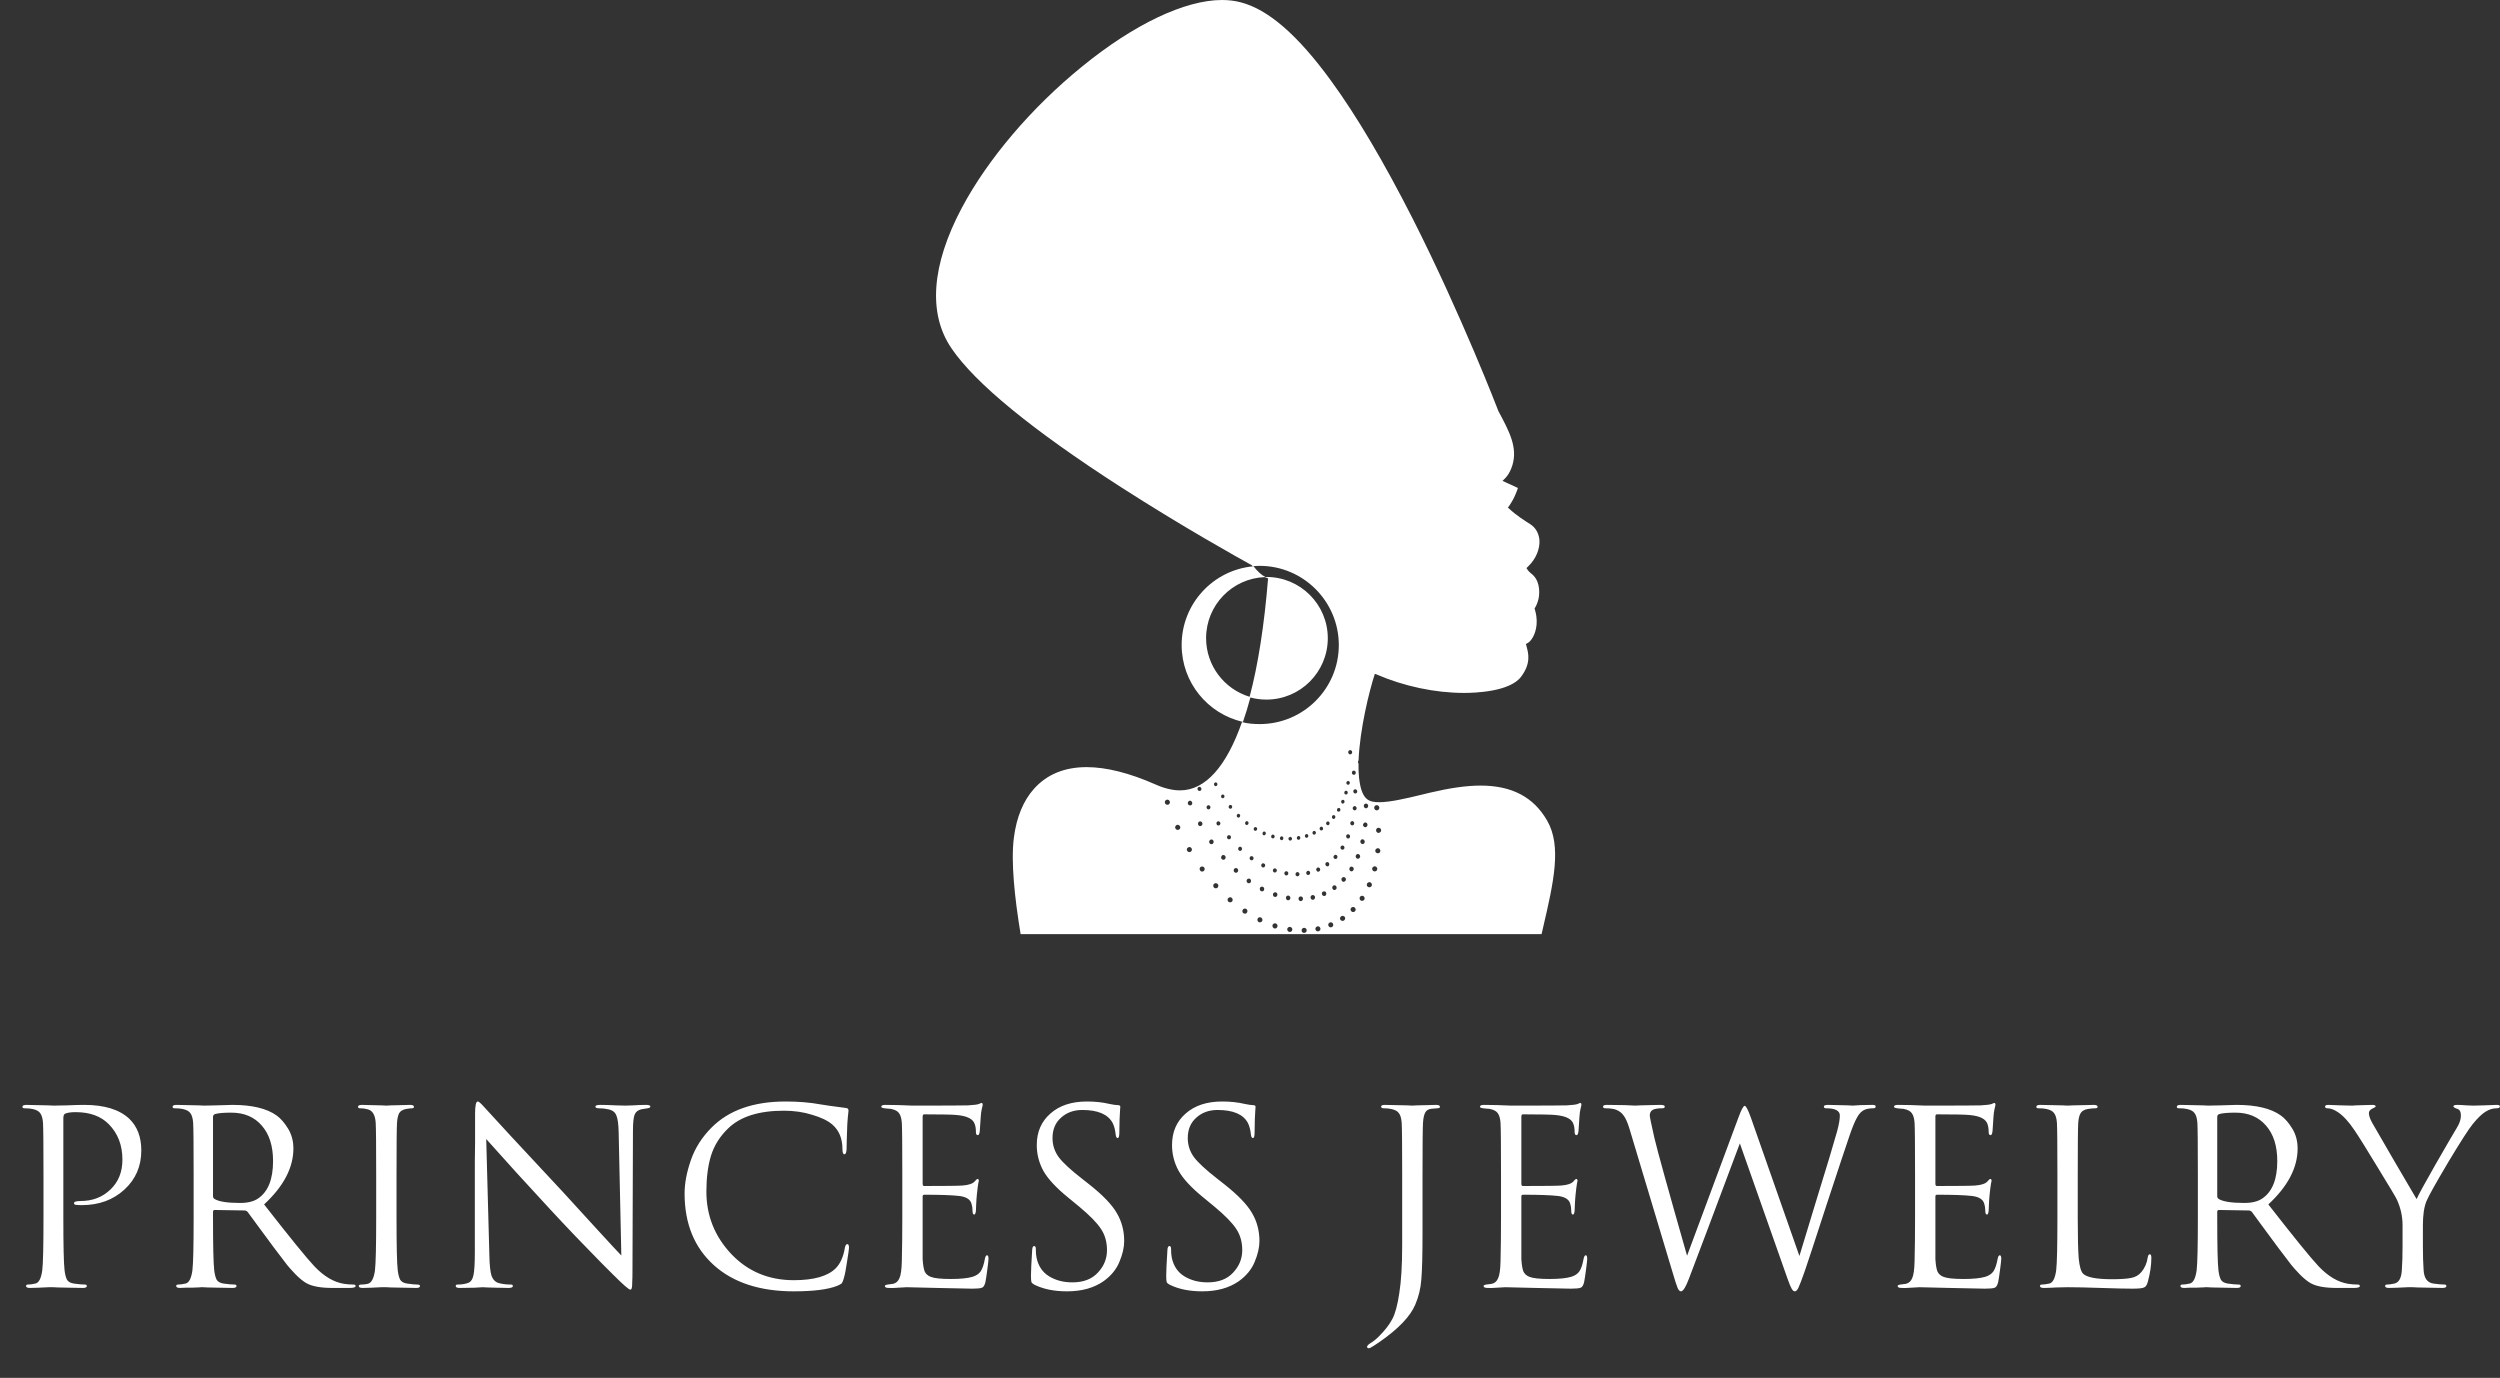 <?xml version="1.0" encoding="UTF-8"?> <svg xmlns="http://www.w3.org/2000/svg" width="7087" height="3906" viewBox="0 0 7087 3906" fill="none"><rect x="0" y="0" width="7087" height="3906" fill="#333333" stroke="none"/><path d="M2874.21 2374.22C2881.74 2315.87 2901.05 2269.71 2931.46 2235.75C2968.02 2195.07 3017.88 2174.66 3080.6 2174.66C3135.8 2174.66 3201.54 2191.1 3275.36 2223.7C3300.56 2234.93 3323.98 2240.54 3345.21 2240.54C3417.11 2240.54 3476.96 2172.61 3521.06 2046.06C3520.93 2046.47 3520.93 2047.02 3520.79 2047.02C3536.95 2051.26 3553.66 2052.63 3570.92 2052.63C3694.73 2052.63 3795.25 1952.38 3795.25 1828.7C3795.25 1705.03 3694.73 1604.08 3570.92 1604.08C3564.34 1604.08 3557.49 1604.5 3550.78 1605.18C3550.24 1604.22 3549.55 1603.54 3548.87 1602.44C3511.48 1581.9 3351.92 1493.01 3177.3 1380.7C2925.57 1218.68 2764.09 1086.1 2697.12 987.213C2630.15 888.876 2640.55 751.23 2726.56 589.205C2799.97 451.149 2924.06 305.012 3067.32 188.732C3214.41 68.754 3359.04 0 3464.09 0C3482.71 0 3500.38 2.191 3516.27 6.3C3594.47 26.16 3678.43 98.749 3773.07 228.725C3845.38 327.747 3923.31 459.64 4005.35 621.117C4143.4 894.08 4246.26 1161.56 4247.22 1164.3V1164.58C4278.31 1222.51 4302.96 1268.26 4287.21 1319.21C4279.54 1343.59 4268.58 1354.82 4259.27 1363.17L4302.96 1383.3C4301.04 1390.15 4291.87 1416.31 4274.61 1439.05C4275.43 1439.59 4276.12 1440.14 4276.8 1440.83C4297.89 1460.82 4322.96 1476.44 4337.61 1485.75C4352.81 1495.34 4361.85 1510.95 4363.91 1529.72C4366.1 1555.05 4354.46 1583.95 4332.82 1604.91C4330.9 1606.96 4328.98 1608.74 4327.2 1610.52C4329.53 1614.36 4333.37 1620.11 4340.21 1625.45C4363.36 1642.57 4366.1 1673.8 4361.58 1696.94C4359.11 1707.63 4355.28 1717.21 4350.08 1725.16C4351.03 1727.21 4351.72 1729.68 4352.27 1732.42C4362.95 1771.59 4349.53 1799.53 4345.01 1806.92C4339.67 1817.06 4332.41 1822.67 4325.7 1825.55C4326.38 1828.02 4327.07 1830.89 4327.75 1833.49C4332.82 1852.39 4340.49 1880.61 4311.86 1918.55C4279.82 1961.28 4179.97 1964.29 4150.39 1964.29C4068.21 1964.29 3980.15 1945.53 3902.08 1911.84C3900.44 1911.01 3898.66 1910.47 3897.43 1910.06C3881.81 1957.85 3854.56 2067.97 3851.27 2155.63C3849.49 2157.82 3848.94 2161.38 3850.59 2163.84C3850.86 2164.12 3851.13 2164.25 3851.13 2164.53C3850.86 2178.91 3851.27 2192.33 3852.64 2204.79C3859.76 2268.89 3880.99 2274.1 3910.3 2274.1C3939.61 2274.1 3982.48 2264.37 4030.41 2252.73C4037.67 2250.81 4045.07 2249.03 4052.87 2247.25C4110.67 2233.69 4156.96 2226.98 4197.23 2226.98C4285.7 2226.98 4347.34 2259.44 4385.68 2326.01C4427.73 2398.46 4404.31 2500.49 4374.32 2629.51C4372.95 2635.54 4371.58 2641.7 4370.07 2648H2893.24C2876.4 2545.96 2865.3 2442.56 2874.21 2374.22ZM3700.75 2643.48C3704.31 2641.43 3705.14 2636.91 3703.22 2633.48C3700.75 2630.06 3696.23 2629.37 3693.08 2631.29C3689.93 2633.48 3688.7 2637.86 3690.89 2641.43C3693.08 2644.71 3697.33 2645.81 3700.75 2643.48ZM3660.21 2640.88C3663.64 2638.69 3664.46 2634.03 3662.4 2631.02C3659.94 2627.32 3655.69 2626.5 3652.27 2628.69C3648.85 2631.02 3647.89 2635.26 3650.35 2638.69C3652.27 2641.97 3656.65 2642.93 3660.21 2640.88ZM3739.92 2639.1C3743.35 2636.91 3744.31 2632.39 3742.11 2629.37C3739.92 2625.68 3735.4 2624.85 3732.25 2627.18C3728.56 2629.37 3727.87 2633.76 3729.93 2636.91C3732.25 2640.33 3736.5 2641.43 3739.92 2639.1ZM3618.17 2631.02C3621.45 2628.69 3622.69 2624.31 3620.36 2620.61C3618.03 2617.46 3613.78 2616.36 3610.36 2618.55C3606.8 2620.61 3606.11 2625.4 3608.31 2628.69C3610.36 2632.11 3614.74 2633.35 3618.17 2631.02ZM3776.49 2627.59C3779.78 2625.54 3780.6 2620.88 3778.27 2617.73C3776.49 2614.44 3772.11 2613.49 3768.55 2615.68C3765.26 2617.87 3764.16 2622.25 3766.49 2625.54C3768.82 2629.1 3773.07 2629.92 3776.49 2627.59ZM3575.57 2613.49C3579 2611.43 3579.82 2607.19 3577.63 2603.62C3575.57 2600.2 3570.92 2599.24 3567.49 2601.3C3564.34 2603.76 3563.52 2608.01 3565.57 2611.43C3567.49 2614.86 3572.01 2615.81 3575.57 2613.49ZM3809.91 2609.38C3813.2 2607.19 3814.29 2602.67 3812.24 2599.52C3809.91 2596.37 3805.53 2595.13 3802.24 2597.46C3798.54 2599.79 3797.58 2604.04 3799.77 2607.19C3802.24 2610.75 3806.49 2611.71 3809.91 2609.38ZM3532.84 2589.11C3536.27 2586.92 3537.22 2582.12 3535.17 2578.97C3532.84 2575.41 3528.46 2574.45 3525.17 2576.78C3521.75 2578.97 3520.79 2583.49 3522.98 2586.92C3525.17 2590.2 3529.55 2591.02 3532.84 2589.11ZM3839.77 2584.45C3843.19 2582.12 3844.15 2577.74 3841.82 2574.45C3839.77 2571.03 3835.25 2569.93 3831.82 2572.26C3828.54 2574.45 3827.3 2578.7 3829.77 2582.12C3831.96 2585.55 3836.48 2586.5 3839.77 2584.45ZM3491.34 2556.78C3494.36 2554.73 3495.59 2550.07 3493.12 2546.65C3491.07 2543.36 3486.28 2542.54 3483.13 2544.87C3479.98 2546.79 3478.88 2551.17 3480.93 2554.73C3483.13 2557.74 3487.65 2559.11 3491.34 2556.78ZM3690.89 2553.22C3693.49 2551.58 3694.73 2547.47 3692.67 2544.05C3690.89 2541.03 3686.92 2540.35 3683.63 2542.13C3680.89 2544.32 3680.07 2548.57 3682.26 2551.58C3684.04 2554.73 3687.88 2555.55 3690.89 2553.22ZM3865.38 2552.54C3868.39 2550.62 3869.62 2545.96 3867.3 2542.54C3864.83 2539.25 3860.86 2538.29 3857.43 2540.49C3854.01 2542.54 3853.19 2547.06 3855.38 2550.62C3857.43 2553.91 3861.82 2554.73 3865.38 2552.54ZM3655.15 2551.03C3658.02 2549.11 3658.98 2544.87 3656.93 2541.86C3655.15 2538.71 3651.31 2537.88 3648.16 2539.66C3645.28 2541.86 3644.46 2545.96 3646.52 2549.11C3648.16 2552.54 3652.13 2552.95 3655.15 2551.03ZM3724.72 2549.8C3727.87 2547.74 3728.69 2543.36 3727.05 2540.35C3724.72 2537.2 3721.02 2536.38 3718.01 2538.29C3715.13 2540.35 3714.18 2544.32 3716.23 2547.74C3718.01 2550.76 3722.26 2551.58 3724.72 2549.8ZM3618.17 2541.86C3621.18 2539.66 3622 2535.42 3620.36 2532.41C3618.17 2529.39 3614.33 2528.16 3611.32 2530.62C3608.44 2532.41 3607.76 2536.65 3609.54 2539.8C3611.32 2542.68 3615.29 2543.5 3618.17 2541.86ZM3757.04 2539.12C3759.92 2536.92 3760.74 2532.95 3758.82 2529.53C3757.04 2526.65 3753.21 2525.97 3749.92 2527.75C3747.18 2529.53 3746.22 2533.64 3748.28 2536.92C3750.2 2540.07 3754.17 2540.9 3757.04 2539.12ZM3581.19 2525.97C3583.79 2523.91 3584.75 2519.53 3582.83 2516.52C3581.19 2513.37 3576.94 2512.55 3573.79 2514.46C3571.19 2516.52 3570.23 2520.63 3572.29 2523.91C3573.79 2526.93 3578.17 2527.75 3581.19 2525.97ZM3786.35 2521.72C3789.37 2520.08 3789.91 2515.83 3788 2512.55C3786.08 2509.53 3782.24 2508.57 3779.37 2510.77C3776.49 2512.96 3775.67 2516.79 3777.86 2520.08C3779.37 2523.23 3783.34 2524.05 3786.35 2521.72ZM3450.39 2517.07C3453.82 2514.87 3454.91 2510.49 3452.72 2506.93C3450.39 2503.64 3446.01 2502.68 3442.59 2504.74C3439.16 2506.93 3438.2 2511.45 3440.39 2514.87C3442.86 2518.3 3447.11 2519.26 3450.39 2517.07ZM3885.92 2514.05C3889.21 2512 3890.17 2507.34 3887.84 2503.92C3885.92 2500.77 3881.26 2499.53 3877.84 2502C3874.69 2503.92 3873.6 2508.57 3875.51 2512C3878.11 2515.28 3882.5 2516.38 3885.92 2514.05ZM3543.66 2502.96C3546.54 2500.9 3547.36 2496.52 3545.44 2493.51C3543.66 2490.36 3539.83 2489.81 3536.81 2491.59C3533.8 2493.51 3532.84 2497.62 3534.9 2500.9C3536.95 2503.92 3540.65 2504.74 3543.66 2502.96ZM3812.24 2498.58C3815.52 2496.52 3816.48 2492.41 3814.29 2489.13C3812.24 2486.25 3808.54 2485.43 3805.53 2487.34C3802.65 2489.13 3801.83 2493.51 3803.61 2496.52C3805.53 2499.95 3809.64 2500.77 3812.24 2498.58ZM3681.17 2483.24C3683.63 2481.46 3684.59 2477.48 3682.95 2475.02C3681.17 2472.14 3677.88 2471.46 3675 2473.1C3672.4 2475.02 3671.85 2478.31 3673.22 2481.46C3675 2484.06 3678.43 2485.02 3681.17 2483.24ZM3649.53 2480.77C3652.13 2479.13 3652.82 2475.29 3651.31 2472.42C3649.53 2469.81 3645.7 2468.86 3643.23 2470.77C3640.9 2472.42 3640.08 2476.25 3641.86 2479.13C3643.23 2482 3646.79 2482.41 3649.53 2480.77ZM3711.44 2479.54C3713.76 2477.76 3715 2473.92 3713.08 2471.18C3711.44 2468.58 3708.15 2467.49 3705.55 2469.4C3702.81 2471.46 3701.99 2475.02 3703.77 2477.76C3705.55 2480.63 3708.56 2481.46 3711.44 2479.54ZM3506.96 2473.1C3510.11 2471.18 3510.93 2466.94 3509.01 2463.92C3506.96 2460.5 3503.12 2459.68 3500.11 2461.73C3497.23 2463.92 3496.41 2467.9 3498.19 2471.18C3500.11 2474.06 3504.22 2475.02 3506.96 2473.1ZM3617.07 2472.42C3619.4 2470.77 3620.36 2466.94 3618.85 2464.47C3617.07 2461.73 3613.51 2460.77 3610.77 2462.56C3608.44 2464.47 3607.35 2468.17 3609.26 2470.77C3610.77 2473.51 3614.33 2474.33 3617.07 2472.42ZM3739.92 2470.09C3742.39 2468.17 3743.35 2464.47 3741.7 2462.01C3739.92 2458.99 3736.36 2458.31 3733.76 2459.95C3731.16 2462.01 3730.2 2465.43 3732.25 2468.17C3733.76 2471.18 3737.18 2472.01 3739.92 2470.09ZM3411.77 2469.54C3415.19 2467.35 3416.15 2462.56 3413.82 2459.54C3411.77 2456.25 3407.25 2455.3 3403.83 2457.35C3400.54 2459.68 3399.58 2464.06 3402.05 2467.49C3403.83 2470.77 3408.62 2472.01 3411.77 2469.54ZM3901.12 2468.99C3904.41 2466.94 3905.51 2462.14 3903.04 2459.13C3900.85 2455.71 3896.6 2454.89 3893.18 2456.94C3889.76 2459.13 3888.66 2463.38 3890.99 2466.94C3893.18 2470.36 3897.43 2471.46 3901.12 2468.99ZM3834.7 2468.86C3837.58 2466.94 3838.53 2462.55 3836.62 2459.68C3834.7 2456.8 3830.73 2455.71 3827.99 2457.49C3825.11 2459.68 3824.15 2463.92 3826.07 2466.94C3827.99 2470.36 3831.82 2471.18 3834.7 2468.86ZM3583.79 2458.31C3586.53 2456.25 3587.21 2452.83 3585.84 2449.95C3583.79 2447.35 3580.37 2446.39 3577.9 2448.17C3575.16 2449.95 3574.61 2453.93 3576.12 2456.25C3577.9 2459.4 3581.46 2459.95 3583.79 2458.31ZM3765.81 2455.3C3768.27 2452.97 3768.96 2449.41 3767.45 2446.53C3765.81 2443.79 3762.25 2443.11 3759.65 2444.61C3757.04 2446.53 3756.36 2450.37 3758 2452.97C3759.65 2455.84 3763.21 2456.8 3765.81 2455.3ZM3551.06 2437.9C3553.66 2436.26 3554.34 2432.29 3552.84 2429.82C3551.06 2426.95 3547.36 2426.12 3544.89 2427.9C3542.29 2429.82 3541.61 2433.38 3543.39 2436.26C3544.89 2438.86 3548.59 2439.68 3551.06 2437.9ZM3471.48 2436.26C3474.5 2434.2 3475.32 2429.82 3473.4 2426.95C3471.48 2423.52 3467.51 2422.97 3464.5 2424.75C3461.76 2426.95 3461.08 2431.19 3462.44 2434.2C3464.5 2437.22 3468.47 2438.31 3471.48 2436.26ZM3788.95 2434.2C3791.42 2432.29 3792.1 2428.73 3790.73 2425.99C3788.95 2423.11 3785.26 2422.15 3782.93 2424.34C3780.33 2425.99 3779.37 2429.55 3780.87 2432.29C3782.93 2435.16 3786.08 2435.85 3788.95 2434.2ZM3852.64 2433.38C3855.79 2431.19 3856.61 2427.36 3854.83 2424.34C3852.64 2420.78 3848.81 2419.96 3846.07 2421.88C3842.78 2424.34 3842.23 2428.18 3844.01 2431.19C3846.07 2434.61 3849.9 2435.44 3852.64 2433.38ZM3909.89 2417.77C3913.18 2415.58 3914.13 2411.06 3911.81 2407.91C3909.89 2404.35 3905.51 2403.39 3902.08 2405.72C3898.66 2407.91 3897.43 2411.88 3899.75 2415.58C3902.08 2418.86 3906.47 2419.96 3909.89 2417.77ZM3375.48 2414.48C3378.76 2412.15 3380 2407.91 3377.67 2404.48C3375.48 2401.06 3371.09 2400.1 3367.67 2402.57C3364.25 2404.48 3363.42 2409 3365.61 2412.15C3367.67 2415.58 3372.46 2416.54 3375.48 2414.48ZM3518.19 2411.33C3520.93 2409.55 3521.75 2405.72 3520.24 2402.98C3518.19 2400.24 3515.04 2399.28 3512.3 2401.33C3509.83 2402.98 3509.01 2406.81 3510.93 2409.55C3512.3 2412.15 3515.72 2412.98 3518.19 2411.33ZM3808.54 2407.91C3811.42 2406.13 3812.24 2402.57 3810.32 2399.42C3808.54 2396.68 3804.98 2395.99 3802.65 2397.91C3799.77 2399.42 3799.23 2403.39 3800.87 2406.13C3802.65 2409 3805.94 2409.55 3808.54 2407.91ZM3437.66 2392.02C3440.53 2389.97 3441.35 2385.99 3439.57 2382.84C3437.66 2379.56 3433.68 2378.6 3430.94 2380.79C3427.52 2382.98 3426.7 2387.09 3428.62 2389.97C3430.94 2393.39 3434.78 2394.07 3437.66 2392.02ZM3866.06 2391.61C3868.8 2389.42 3869.76 2385.45 3867.71 2382.57C3866.06 2379.28 3862.09 2378.32 3858.94 2380.1C3856.06 2382.57 3855.38 2386.82 3857.43 2389.42C3858.94 2392.84 3863.05 2393.66 3866.06 2391.61ZM3659.53 2382.57C3662.4 2381.2 3663.36 2377.78 3661.86 2375.17C3660.76 2372.57 3658.02 2371.34 3655.56 2373.12C3652.82 2373.94 3651.72 2377.37 3652.82 2379.69C3654.19 2382.57 3657.06 2383.53 3659.53 2382.57ZM3635.42 2381.2C3637.62 2379.69 3638.85 2376.54 3637.62 2373.94C3636.52 2371.34 3633.64 2369.97 3631.04 2371.34C3628.85 2373.12 3627.62 2376.13 3628.85 2378.46C3629.81 2381.47 3632.82 2382.57 3635.42 2381.2ZM3683.36 2380.1C3685.69 2378.87 3686.92 2375.45 3685.69 2373.12C3684.59 2370.11 3681.85 2369.01 3678.98 2370.52C3676.65 2372.02 3675.55 2375.17 3676.65 2377.78C3677.88 2380.1 3680.76 2381.47 3683.36 2380.1ZM3487.1 2378.32C3489.56 2376.54 3490.25 2373.12 3488.88 2370.11C3487.1 2367.5 3483.4 2366.82 3480.93 2368.33C3478.2 2370.11 3477.78 2373.94 3479.15 2376.54C3480.93 2379.56 3484.36 2380.1 3487.1 2378.32ZM3824.7 2376.27C3827.03 2374.22 3827.99 2370.52 3826.34 2367.78C3824.7 2365.04 3821.28 2364.08 3818.26 2365.86C3816.07 2367.78 3815.25 2371.34 3817.03 2374.22C3818.26 2376.95 3821.69 2377.78 3824.7 2376.27ZM3610.36 2376.27C3612.96 2374.76 3614.2 2371.75 3612.96 2368.87C3611.73 2366.41 3608.85 2365.04 3606.25 2366.41C3603.79 2367.92 3602.83 2371.2 3603.79 2373.67C3605.16 2376.54 3607.89 2377.37 3610.36 2376.27ZM3705.96 2374.35C3708.56 2373.12 3709.52 2369.97 3708.42 2367.5C3707.33 2364.49 3704.59 2363.53 3701.99 2364.9C3699.52 2366.41 3698.29 2369.42 3699.52 2372.02C3700.75 2374.63 3703.63 2376.13 3705.96 2374.35ZM3585.16 2367.5C3588.04 2366.27 3589.13 2362.71 3588.04 2360.11C3586.67 2357.51 3583.79 2356.27 3581.46 2357.78C3579.41 2359.29 3578.17 2362.3 3579.41 2365.04C3580.09 2367.78 3583.24 2368.74 3585.16 2367.5ZM3727.6 2365.45C3729.93 2364.49 3731.16 2361.34 3729.93 2358.6C3728.69 2355.86 3725.68 2354.63 3723.49 2355.86C3721.02 2357.1 3719.93 2360.38 3721.02 2363.26C3722.26 2365.86 3725.27 2366.96 3727.6 2365.45ZM3911.81 2359.7C3915.37 2357.78 3916.33 2353.4 3914.14 2349.84C3911.81 2346.55 3907.42 2345.45 3904 2347.65C3900.85 2349.84 3899.75 2354.63 3902.08 2357.78C3904 2361.34 3908.66 2362.16 3911.81 2359.7ZM3560.78 2354.63C3563.52 2353.67 3564.34 2350.11 3563.52 2347.37C3561.88 2345.04 3559 2343.81 3556.81 2345.04C3554.34 2346.41 3553.25 2349.84 3554.34 2352.44C3555.58 2354.9 3558.45 2356 3560.78 2354.63ZM3748 2353.67C3750.33 2352.44 3751.43 2349.29 3750.2 2346.55C3748.96 2343.81 3746.22 2342.58 3743.76 2343.95C3741.29 2345.18 3740.06 2348.74 3741.29 2351.34C3742.8 2353.95 3745.13 2355.04 3748 2353.67ZM3342.74 2351.34C3346.17 2349.29 3347.13 2344.63 3344.52 2341.62C3342.47 2338.19 3337.81 2336.96 3334.8 2339.15C3331.38 2341.62 3330.28 2345.86 3332.47 2349.29C3334.8 2352.58 3339.18 2353.67 3342.74 2351.34ZM3873.73 2343.81C3876.61 2341.76 3877.57 2337.65 3875.51 2334.36C3873.73 2331.48 3869.76 2330.52 3867.3 2332.58C3863.73 2334.91 3863.05 2338.88 3864.83 2341.76C3867.3 2345.04 3870.72 2346 3873.73 2343.81ZM3405.74 2340.66C3408.89 2338.88 3409.58 2334.91 3407.8 2331.76C3405.74 2328.33 3402.05 2327.51 3398.76 2329.43C3395.88 2331.76 3395.33 2335.59 3397.12 2338.88C3398.76 2342.03 3403 2342.99 3405.74 2340.66ZM3456.97 2339.15C3459.57 2337.37 3460.39 2333.68 3458.61 2330.94C3456.97 2328.33 3453.68 2327.37 3450.67 2329.16C3448.2 2330.94 3447.79 2334.91 3449.16 2337.37C3450.67 2340.39 3454.36 2340.8 3456.97 2339.15ZM3836.48 2338.88C3838.94 2336.96 3839.77 2333.4 3837.99 2330.52C3836.48 2327.51 3832.92 2326.96 3830.32 2328.74C3827.71 2330.52 3826.89 2334.22 3828.54 2336.96C3830.32 2339.98 3833.74 2340.39 3836.48 2338.88ZM3766.49 2338.88C3768.82 2337.37 3769.64 2333.95 3768.82 2331.76C3767.59 2328.88 3764.44 2327.51 3762.25 2329.16C3759.65 2330.39 3758.55 2333.68 3759.65 2336.28C3761.01 2338.88 3763.75 2339.98 3766.49 2338.88ZM3536.54 2338.19C3539 2336.82 3539.96 2333.68 3539 2330.94C3538.05 2328.33 3534.76 2327.24 3532.43 2328.33C3529.97 2329.57 3529.01 2332.99 3529.97 2335.59C3531.2 2338.33 3533.8 2339.56 3536.54 2338.19ZM3782.93 2320.94C3785.12 2319.71 3786.08 2316.42 3785.12 2313.68C3784.02 2311.08 3780.87 2309.84 3778.55 2311.08C3776.08 2312.72 3775.26 2315.87 3776.08 2318.47C3777.45 2321.21 3780.33 2322.31 3782.93 2320.94ZM3512.71 2317.38C3515.31 2315.87 3516.27 2312.72 3515.31 2309.84C3513.8 2307.65 3511.07 2306.01 3508.6 2307.65C3506.27 2308.89 3505.31 2312.04 3506.27 2314.77C3507.5 2317.51 3510.38 2318.47 3512.71 2317.38ZM3797.17 2300.39C3799.36 2299.02 3800.6 2296.01 3799.36 2293.13C3798.27 2290.53 3795.39 2289.57 3793.06 2290.94C3790.32 2292.18 3789.37 2295.6 3790.32 2298.2C3791.69 2300.67 3794.3 2301.9 3797.17 2300.39ZM3843.46 2296.15C3845.79 2294.37 3846.48 2290.53 3844.97 2288.2C3843.46 2284.92 3839.77 2284.37 3837.3 2286.15C3834.43 2288.2 3833.74 2291.63 3835.52 2294.37C3837.3 2297.38 3840.73 2298.2 3843.46 2296.15ZM3906.88 2296.01C3910.3 2293.68 3911.12 2289.3 3909.07 2285.88C3906.88 2282.59 3902.22 2281.36 3898.66 2283.68C3895.51 2285.88 3894.55 2290.4 3896.74 2293.68C3898.66 2297.38 3903.45 2298.2 3906.88 2296.01ZM3428.89 2293.41C3431.36 2291.63 3432.31 2288.2 3430.53 2285.33C3428.89 2282.59 3425.6 2281.9 3422.86 2283.55C3420.26 2285.33 3419.58 2289.16 3421.08 2291.63C3422.86 2294.37 3426.29 2295.6 3428.89 2293.41ZM3490.25 2292.18C3492.58 2290.53 3493.81 2287.52 3492.58 2284.92C3491.34 2282.04 3488.19 2280.95 3485.73 2282.31C3483.4 2283.55 3482.3 2287.11 3483.4 2289.57C3484.49 2292.18 3487.65 2293.41 3490.25 2292.18ZM3875.51 2290.26C3878.66 2288.34 3879.48 2283.96 3877.57 2280.95C3875.51 2277.93 3871.81 2276.7 3868.66 2279.3C3866.06 2280.95 3864.83 2284.92 3867.3 2288.34C3868.8 2291.35 3872.77 2292.59 3875.51 2290.26ZM3377.12 2282.31C3380 2280.26 3380.82 2275.88 3378.76 2273.14C3377.12 2269.85 3372.87 2268.89 3370.27 2270.81C3367.26 2273.14 3366.03 2277.11 3368.22 2280.26C3370.27 2283.27 3373.97 2284.23 3377.12 2282.31ZM3313.43 2280.26C3316.58 2277.93 3317.68 2273.28 3315.21 2270.26C3313.43 2266.84 3308.78 2265.74 3305.22 2268.07C3302.2 2270.26 3300.97 2274.78 3303.16 2277.93C3305.35 2281.36 3309.87 2282.59 3313.43 2280.26ZM3808.54 2277.52C3811.14 2276.15 3812.24 2273.14 3811.14 2270.26C3809.91 2267.52 3807.03 2266.43 3804.57 2267.93C3802.24 2268.89 3801.28 2272.32 3802.24 2274.78C3803.2 2277.79 3806.49 2278.89 3808.54 2277.52ZM3468.33 2262.32C3470.8 2261.09 3471.89 2257.8 3470.8 2255.2C3469.7 2252.73 3466.83 2251.64 3464.09 2252.73C3461.9 2253.83 3461.08 2256.98 3461.9 2259.85C3462.86 2262.59 3466.14 2263.55 3468.33 2262.32ZM3817.85 2251.77C3820.18 2250.81 3821.28 2247.25 3820.18 2244.51C3818.95 2241.77 3816.07 2240.82 3813.47 2242.05C3811.14 2243.55 3810.32 2246.7 3811.14 2249.31C3812.24 2252.05 3815.52 2253.14 3817.85 2251.77ZM3844.97 2248.49C3847.71 2246.7 3848.26 2243.01 3846.48 2240.27C3844.97 2237.25 3841.55 2236.71 3838.67 2238.35C3836.21 2240.27 3835.52 2243.97 3837.3 2246.7C3838.67 2249.31 3842.23 2250.27 3844.97 2248.49ZM3403.42 2241.36C3406.15 2239.72 3406.7 2235.89 3404.65 2233.28C3403.42 2230.27 3399.58 2229.72 3397.12 2231.37C3394.38 2233.28 3393.69 2236.84 3395.75 2239.72C3397.12 2242.05 3400.81 2243.14 3403.42 2241.36ZM3448.2 2228.08C3450.67 2226.85 3452.04 2223.28 3450.67 2220.96C3449.43 2218.35 3446.69 2216.98 3444.23 2218.35C3441.76 2219.72 3440.53 2222.87 3442.04 2225.48C3442.86 2228.22 3445.74 2229.45 3448.2 2228.08ZM3823.88 2224.11C3826.07 2222.87 3827.03 2219.45 3826.07 2216.98C3825.11 2214.25 3821.69 2213.01 3819.36 2214.66C3817.03 2215.89 3816.07 2218.9 3817.03 2221.64C3818.13 2224.11 3821.28 2225.48 3823.88 2224.11ZM3840.86 2195.62C3843.46 2193.7 3844.15 2190.14 3842.37 2187.13C3840.86 2184.52 3837.3 2183.7 3834.7 2185.48C3832.37 2187.13 3831.55 2190.96 3833.19 2193.7C3834.7 2196.44 3838.53 2197.26 3840.86 2195.62ZM3830.59 2137.55C3833.19 2135.63 3833.88 2131.79 3832.37 2129.33C3830.59 2126.18 3827.03 2125.63 3824.43 2127.41C3821.69 2129.33 3821.14 2132.75 3822.78 2135.63C3824.43 2138.51 3827.99 2139.46 3830.59 2137.55ZM3349.73 1828.29C3349.73 1711.46 3439.16 1615.45 3553.52 1605.32C3564.48 1619.56 3575.85 1629.97 3587.08 1635.72C3588.04 1635.72 3589.13 1635.59 3590.09 1635.59C3686.1 1635.59 3764.03 1713.24 3764.03 1809.25C3764.03 1905.26 3686.1 1983.19 3590.09 1983.19C3574.61 1983.19 3559 1981.27 3544.62 1977.17C3538.05 2002.09 3530.92 2025.24 3523.53 2046.47C3423.82 2023.87 3349.73 1934.71 3349.73 1828.29ZM3594.75 1639.56C3591.6 1638.6 3588.72 1637.23 3585.43 1636C3493.12 1639.42 3419.03 1715.57 3419.03 1808.98C3419.03 1887.32 3470.94 1953.61 3542.43 1975.25C3566.4 1884.85 3584.06 1772 3594.75 1639.56Z" fill="white"></path><path d="M123.277 3452V3331.2C123.277 3247 122.82 3197.58 121.905 3182.93C120.989 3170.58 118.473 3161.66 114.354 3156.16C110.693 3150.22 103.372 3146.1 92.389 3143.81C86.898 3142.44 79.119 3141.75 69.052 3141.75C65.391 3141.75 63.561 3140.38 63.561 3137.63C63.561 3133.97 67.221 3132.14 74.543 3132.14C83.695 3132.14 94.22 3132.37 106.117 3132.83C118.015 3132.83 128.311 3133.06 137.005 3133.51C146.157 3133.97 151.191 3134.2 152.106 3134.2C155.767 3134.2 168.122 3133.97 189.172 3133.51C210.221 3132.6 226.695 3132.14 238.593 3132.14C295.793 3132.14 338.349 3145.18 366.263 3171.27C389.143 3193.23 400.583 3223.2 400.583 3261.18C400.583 3306.03 384.567 3343.09 352.535 3372.38C320.503 3401.67 280.234 3416.31 231.729 3416.31C224.407 3416.31 219.602 3416.08 217.314 3415.62C212.281 3415.62 209.764 3414.02 209.764 3410.82C209.764 3406.7 215.941 3404.64 228.297 3404.64C262.159 3404.64 290.301 3393.89 312.724 3372.38C335.604 3350.87 347.044 3322.5 347.044 3287.27C347.044 3246.54 334.231 3213.14 308.605 3187.05C286.183 3164.17 254.837 3152.73 214.569 3152.73C201.298 3152.73 191.46 3154.11 185.053 3156.85C181.393 3158.22 179.562 3162.57 179.562 3169.89V3452C179.562 3532.08 180.706 3581.73 182.994 3600.95C184.367 3612.39 186.655 3621.32 189.858 3627.72C193.519 3633.67 200.154 3637.33 209.764 3638.7C222.577 3640.53 232.873 3641.45 240.652 3641.45C244.313 3641.45 246.143 3642.82 246.143 3645.57C246.143 3649.23 242.482 3651.06 235.161 3651.06C224.178 3651.06 211.823 3650.83 198.095 3650.37C184.825 3650.37 173.613 3650.14 164.461 3649.69C155.767 3649.23 151.191 3649 150.733 3649H138.378C130.141 3649.46 120.532 3649.92 109.549 3650.37C99.025 3650.83 90.788 3651.06 84.839 3651.06C77.517 3651.06 73.857 3649.23 73.857 3645.57C73.857 3642.82 75.687 3641.45 79.348 3641.45C84.839 3641.45 91.703 3640.53 99.94 3638.7C110.007 3636.87 116.642 3624.29 119.845 3600.95C122.133 3581.73 123.277 3532.08 123.277 3452ZM548.926 3452V3331.2C548.926 3247 548.468 3197.58 547.553 3182.93C546.638 3170.58 544.121 3161.66 540.003 3156.16C536.342 3150.22 529.02 3146.1 518.038 3143.81C512.547 3142.44 504.767 3141.75 494.7 3141.75C491.039 3141.75 489.209 3140.38 489.209 3137.63C489.209 3133.97 492.87 3132.14 500.191 3132.14C509.343 3132.14 520.097 3132.37 532.452 3132.83C544.807 3132.83 555.332 3133.06 564.027 3133.51C572.721 3133.97 577.297 3134.2 577.755 3134.2C579.127 3134.2 590.796 3133.97 612.761 3133.51C635.183 3132.6 650.513 3132.14 658.75 3132.14C714.577 3132.14 756.447 3142.21 784.361 3162.34C795.801 3170.58 806.555 3182.93 816.622 3199.41C826.689 3215.88 831.723 3234.64 831.723 3255.69C831.723 3310.15 804.038 3363 748.668 3414.25C821.427 3507.6 869.017 3566.17 891.439 3589.97C918.438 3618.34 946.351 3634.81 975.18 3639.39C983.875 3640.76 992.798 3641.45 1001.95 3641.45C1006.07 3641.45 1008.13 3642.82 1008.13 3645.57C1008.13 3649.23 1002.64 3651.06 991.654 3651.06H942.919C909.972 3651.06 885.491 3646.71 869.475 3638.02C860.323 3632.98 850.027 3624.75 838.587 3613.31C827.604 3601.87 819.367 3592.72 813.876 3585.85C808.385 3578.53 796.03 3562.28 776.811 3537.12C766.286 3522.93 752.1 3503.71 734.254 3479.46C716.407 3454.75 705.654 3440.11 701.993 3435.53C699.247 3432.78 696.273 3431.41 693.07 3431.41L608.643 3430.04C605.439 3430.04 603.838 3431.87 603.838 3435.53V3452C603.838 3532.08 604.982 3581.73 607.27 3600.95C608.643 3612.39 610.931 3621.32 614.134 3627.72C617.795 3633.67 624.43 3637.33 634.039 3638.7C646.852 3640.53 657.148 3641.45 664.927 3641.45C668.588 3641.45 670.419 3642.82 670.419 3645.57C670.419 3649.23 666.758 3651.06 659.436 3651.06C648.454 3651.06 636.099 3650.83 622.371 3650.37C609.1 3650.37 597.889 3650.14 588.737 3649.69C580.043 3649.23 575.467 3649 575.009 3649H570.204C567.001 3649.46 562.883 3649.69 557.849 3649.69C552.815 3650.14 547.553 3650.37 542.062 3650.37C536.571 3650.37 530.851 3650.37 524.902 3650.37C518.953 3650.83 514.148 3651.06 510.487 3651.06C503.166 3651.06 499.505 3649.23 499.505 3645.57C499.505 3642.82 501.335 3641.45 504.996 3641.45C510.487 3641.45 517.351 3640.53 525.588 3638.7C535.655 3636.87 542.291 3624.29 545.494 3600.95C547.782 3581.73 548.926 3532.08 548.926 3452ZM603.838 3166.46V3390.91C603.838 3394.57 605.439 3397.32 608.643 3399.15C620.998 3406.47 645.022 3410.13 680.715 3410.13C702.679 3410.13 719.839 3405.79 732.195 3397.09C760.108 3377.87 774.065 3342.64 774.065 3291.39C774.065 3248.37 763.311 3214.74 741.804 3190.48C720.755 3166.23 691.926 3154.11 655.318 3154.11C633.811 3154.11 618.481 3155.48 609.329 3158.22C605.668 3159.6 603.838 3162.34 603.838 3166.46ZM1066.41 3452V3331.2C1066.41 3247 1065.95 3197.58 1065.03 3182.93C1063.66 3160.51 1055.88 3147.7 1041.7 3144.5C1034.83 3142.67 1027.74 3141.75 1020.42 3141.75C1016.76 3141.75 1014.93 3140.38 1014.93 3137.63C1014.93 3133.97 1018.59 3132.14 1025.91 3132.14C1032.77 3132.14 1041.7 3132.37 1052.68 3132.83C1063.66 3132.83 1073.27 3133.06 1081.51 3133.51C1090.2 3133.97 1094.78 3134.2 1095.24 3134.2C1095.69 3134.2 1100.04 3133.97 1108.28 3133.51C1116.97 3133.06 1126.58 3132.83 1137.11 3132.83C1148.09 3132.37 1156.55 3132.14 1162.5 3132.14C1169.82 3132.14 1173.49 3133.97 1173.49 3137.63C1173.49 3140.38 1171.66 3141.75 1167.99 3141.75C1164.79 3141.75 1159.07 3142.44 1150.83 3143.81C1141.68 3145.64 1135.28 3149.53 1131.62 3155.48C1128.41 3161.43 1126.35 3170.58 1125.44 3182.93C1124.52 3197.58 1124.06 3247 1124.06 3331.2V3452C1124.06 3532.08 1125.21 3581.73 1127.5 3600.95C1128.87 3612.39 1131.16 3621.32 1134.36 3627.72C1138.02 3633.67 1144.66 3637.33 1154.27 3638.7C1167.08 3640.53 1176.46 3641.45 1182.41 3641.45C1187.9 3641.45 1190.65 3642.82 1190.65 3645.57C1190.65 3649.23 1187.21 3651.06 1180.35 3651.06C1169.37 3651.06 1157.01 3650.83 1143.28 3650.37C1129.56 3650.37 1118.12 3650.14 1108.96 3649.69C1100.27 3649.23 1095.69 3649 1095.24 3649C1094.78 3649 1090.2 3649 1081.51 3649C1073.27 3649.46 1063.66 3649.92 1052.68 3650.37C1042.15 3650.83 1033.92 3651.06 1027.97 3651.06C1020.65 3651.06 1016.99 3649.23 1016.99 3645.57C1016.99 3642.82 1019.5 3641.45 1024.54 3641.45C1030.49 3641.45 1036.43 3640.76 1042.38 3639.39C1052.91 3637.1 1059.77 3624.29 1062.98 3600.95C1065.26 3581.73 1066.41 3532.08 1066.41 3452ZM1346.07 3550.16V3448.57C1346.07 3379.47 1346.07 3327.54 1346.07 3292.76C1346.52 3257.52 1346.75 3238.99 1346.75 3237.16C1346.75 3234.87 1346.75 3208.1 1346.75 3156.85C1346.75 3133.97 1349.27 3122.53 1354.3 3122.53C1356.13 3122.53 1358.19 3123.68 1360.48 3125.96C1363.23 3128.25 1366.66 3131.68 1370.78 3136.26C1374.9 3140.84 1377.41 3143.58 1378.33 3144.5C1395.26 3163.72 1468.02 3242.19 1596.6 3379.93C1620.4 3405.56 1651.97 3440.11 1691.33 3483.58C1731.14 3527.05 1754.47 3552.22 1761.34 3559.08L1753.79 3210.39C1753.33 3187.51 1751.27 3171.72 1747.61 3163.03C1744.41 3153.88 1737.54 3147.93 1727.02 3145.18C1716.95 3142.89 1707.11 3141.75 1697.5 3141.75C1691.1 3141.75 1687.89 3140.15 1687.89 3136.95C1687.89 3133.74 1692.47 3132.14 1701.62 3132.14C1713.98 3132.14 1728.85 3132.6 1746.24 3133.51C1763.63 3133.97 1772.55 3134.2 1773.01 3134.2C1773.92 3134.2 1781.02 3133.97 1794.29 3133.51C1808.01 3132.6 1820.37 3132.14 1831.35 3132.14C1839.59 3132.14 1843.71 3133.74 1843.71 3136.95C1843.71 3139.23 1841.19 3140.84 1836.16 3141.75C1832.5 3142.21 1826.55 3143.12 1818.31 3144.5C1808.7 3146.78 1802.29 3151.82 1799.09 3159.6C1795.89 3167.38 1794.29 3182.93 1794.29 3206.27L1792.91 3607.13C1792.91 3618.57 1792.68 3627.49 1792.23 3633.9C1792.23 3640.31 1792 3645.11 1791.54 3648.31C1791.08 3651.52 1790.4 3653.58 1789.48 3654.49C1789.02 3655.41 1788.11 3655.86 1786.74 3655.86C1782.62 3655.86 1765.91 3641.22 1736.63 3611.93C1733.88 3609.19 1723.13 3598.44 1704.37 3579.67C1685.61 3560.45 1661.81 3535.97 1632.98 3506.23C1604.61 3476.48 1579.44 3449.72 1557.48 3425.92C1493.41 3356.82 1433.7 3291.16 1378.33 3228.92L1387.25 3557.71C1387.71 3585.62 1389.77 3605.3 1393.43 3616.74C1397.55 3627.72 1404.41 3634.59 1414.02 3637.33C1424.55 3640.08 1435.99 3641.45 1448.34 3641.45C1452 3641.45 1453.83 3642.82 1453.83 3645.57C1453.83 3649.23 1449.71 3651.06 1441.48 3651.06C1430.04 3651.06 1418.6 3650.83 1407.16 3650.37C1396.17 3650.37 1387.25 3650.14 1380.39 3649.69C1373.52 3649.23 1369.63 3649 1368.72 3649L1345.38 3650.37C1329.36 3650.83 1315.18 3651.06 1302.82 3651.06C1295.5 3651.06 1291.84 3649.23 1291.84 3645.57C1291.84 3642.82 1293.67 3641.45 1297.33 3641.45C1307.86 3641.45 1317.24 3640.08 1325.47 3637.33C1333.71 3635.04 1339.2 3627.95 1341.95 3616.05C1344.69 3604.16 1346.07 3582.19 1346.07 3550.16ZM2250.24 3660.67C2154.14 3660.67 2078.64 3635.96 2023.73 3586.54C1968.36 3536.66 1940.67 3468.93 1940.67 3383.36C1940.67 3354.53 1946.62 3322.96 1958.52 3288.64C1970.42 3254.32 1990.09 3223.43 2017.55 3195.98C2066.51 3147.01 2136.3 3122.53 2226.9 3122.53C2263.51 3122.53 2296.68 3125.28 2326.43 3130.77C2332.83 3132.14 2357.09 3135.57 2399.19 3141.06C2403.31 3141.52 2405.36 3144.04 2405.36 3148.61C2405.36 3149.99 2405.14 3152.28 2404.68 3155.48C2404.22 3158.22 2403.76 3162.57 2403.31 3168.52C2402.85 3174.01 2402.39 3180.19 2401.93 3187.05C2401.47 3195.29 2401.02 3208.56 2400.56 3226.86C2400.1 3244.71 2399.87 3255.01 2399.87 3257.75C2399.42 3267.36 2397.36 3272.17 2393.7 3272.17C2390.03 3272.17 2388.2 3267.36 2388.2 3257.75C2388.2 3227.55 2378.59 3204.21 2359.38 3187.74C2346.56 3176.76 2327.57 3167.6 2302.4 3160.28C2277.69 3152.5 2250.92 3148.61 2222.1 3148.61C2151.17 3148.61 2098.54 3165.32 2064.22 3198.72C2040.89 3221.14 2024.64 3247 2015.49 3276.28C2006.79 3305.11 2002.45 3338.98 2002.45 3377.87C2002.45 3445.6 2025.79 3504.4 2072.46 3554.28C2119.59 3604.16 2178.85 3629.09 2250.24 3629.09C2307.44 3629.09 2347.25 3617.65 2369.67 3594.77C2382.48 3581.5 2390.95 3562.28 2395.07 3537.12C2396.44 3530.25 2398.73 3526.82 2401.93 3526.82C2405.14 3526.82 2406.74 3530.25 2406.74 3537.12C2406.74 3540.78 2404.91 3553.82 2401.25 3576.24C2398.04 3598.66 2394.84 3614.91 2391.64 3624.98C2389.81 3631.38 2387.98 3635.73 2386.15 3638.02C2384.31 3639.85 2380.2 3642.14 2373.79 3644.88C2347.71 3655.41 2306.52 3660.67 2250.24 3660.67ZM2557.85 3452V3331.2C2557.85 3247 2557.39 3197.58 2556.48 3182.93C2555.56 3170.58 2553.05 3161.66 2548.93 3156.16C2545.27 3150.22 2537.95 3146.1 2526.96 3143.81C2525.59 3143.35 2523.76 3143.12 2521.47 3143.12C2519.19 3142.67 2516.44 3142.44 2513.24 3142.44C2510.49 3141.98 2508.43 3141.75 2507.06 3141.75C2501.11 3140.84 2498.14 3139.46 2498.14 3137.63C2498.14 3133.97 2501.8 3132.14 2509.12 3132.14C2532 3132.14 2557.85 3132.83 2586.68 3134.2C2680.95 3134.2 2733.34 3133.97 2743.87 3133.51C2760.8 3132.6 2771.32 3131.23 2775.44 3129.4C2779.1 3127.56 2781.62 3126.65 2782.99 3126.65C2784.82 3126.65 2785.74 3128.71 2785.74 3132.83C2785.74 3133.74 2784.82 3137.63 2782.99 3144.5C2781.62 3150.9 2780.7 3157.77 2780.25 3165.09L2777.5 3206.27C2776.59 3214.05 2774.75 3217.94 2772.01 3217.94C2768.35 3217.94 2766.52 3214.97 2766.52 3209.02C2766.52 3199.87 2765.37 3192.32 2763.09 3186.37C2758.51 3172.18 2742.04 3163.72 2713.67 3160.97C2701.77 3159.6 2670.42 3158.91 2619.63 3158.91C2616.88 3158.91 2615.51 3161.2 2615.51 3165.77V3355.22C2615.51 3359.8 2616.88 3362.08 2619.63 3362.08C2681.86 3362.08 2718.24 3361.63 2728.77 3360.71C2746.15 3359.34 2757.59 3355.45 2763.09 3349.04C2766.75 3344.47 2769.49 3342.18 2771.32 3342.18C2773.61 3342.18 2774.75 3344.01 2774.75 3347.67C2774.75 3348.59 2774.3 3350.64 2773.38 3353.85C2772.92 3357.05 2772.24 3361.63 2771.32 3367.58C2770.41 3373.52 2769.72 3379.7 2769.26 3386.11C2768.35 3394.35 2767.66 3404.18 2767.2 3415.62C2766.75 3426.61 2766.52 3432.33 2766.52 3432.78C2765.6 3439.65 2764 3443.08 2761.71 3443.08C2758.51 3443.08 2756.91 3439.42 2756.91 3432.1C2756.91 3424.78 2755.99 3418.37 2754.16 3412.88C2750.96 3400.07 2739.06 3392.52 2718.47 3390.23C2697.88 3387.94 2665.16 3386.8 2620.31 3386.8C2617.11 3386.8 2615.51 3388.4 2615.51 3391.6V3452C2615.51 3456.12 2615.51 3468.02 2615.51 3487.7C2615.51 3506.92 2615.51 3524.3 2615.51 3539.86C2615.51 3555.42 2615.51 3565.26 2615.51 3569.38C2616.43 3584.48 2618.26 3595.92 2621 3603.7C2624.2 3611.02 2629.92 3616.28 2638.16 3619.48C2648.23 3623.6 2667.22 3625.66 2695.13 3625.66C2722.59 3625.66 2743.18 3623.6 2756.91 3619.48C2767.43 3616.28 2775.21 3611.02 2780.25 3603.7C2785.28 3595.92 2789.17 3584.25 2791.91 3568.69C2793.29 3561.83 2795.35 3558.4 2798.09 3558.4C2800.84 3558.4 2802.21 3561.83 2802.21 3568.69C2802.21 3571.89 2801.07 3582.19 2798.78 3599.58C2796.49 3616.97 2794.66 3628.87 2793.29 3635.27C2791 3643.97 2787.8 3649 2783.68 3650.37C2779.56 3652.2 2770.41 3653.12 2756.22 3653.12C2742.95 3653.12 2709.55 3652.43 2656.01 3651.06C2601.1 3649.69 2572.5 3649 2570.21 3649C2565.63 3649 2557.62 3649.46 2546.18 3650.37C2534.74 3651.29 2525.82 3651.52 2519.41 3651.06C2512.09 3651.06 2508.43 3649.23 2508.43 3645.57C2508.43 3643.74 2510.95 3642.36 2515.98 3641.45C2524.68 3640.53 2529.94 3639.85 2531.77 3639.39C2540.01 3637.56 2545.95 3632.3 2549.62 3623.6C2553.73 3614.91 2556.02 3598.66 2556.48 3574.87C2557.39 3539.18 2557.85 3498.22 2557.85 3452ZM3024.85 3660.67C2988.7 3660.67 2958.04 3654.49 2932.87 3642.14C2928.29 3639.85 2925.32 3637.33 2923.94 3634.59C2923.03 3631.84 2922.57 3625.66 2922.57 3616.05C2922.57 3604.16 2923.72 3579.9 2926 3543.29C2926.46 3535.97 2928.29 3532.31 2931.5 3532.31C2934.7 3532.31 2936.3 3534.83 2936.3 3539.86C2936.3 3550.39 2936.99 3558.85 2938.36 3565.26C2943.39 3589.05 2955.29 3606.67 2974.05 3618.11C2992.81 3629.55 3014.78 3635.27 3039.95 3635.27C3071.06 3635.27 3095.09 3626.12 3112.02 3607.82C3129.41 3589.51 3138.1 3568.23 3138.1 3543.98C3138.1 3520.64 3132.38 3500.51 3120.94 3483.58C3109.96 3466.65 3089.37 3445.6 3059.17 3420.43L3028.28 3395.03C2993.96 3367.12 2970.39 3341.72 2957.58 3318.84C2945.22 3295.96 2939.05 3271.71 2939.05 3246.08C2939.05 3209.02 2951.86 3179.27 2977.48 3156.85C3003.11 3133.97 3037.66 3122.53 3081.13 3122.53C3104.47 3122.53 3125.75 3124.82 3144.97 3129.4C3155.95 3131.68 3163.96 3132.83 3168.99 3132.83C3173.57 3132.83 3175.85 3134.43 3175.85 3137.63L3175.17 3146.56C3174.71 3152.5 3174.25 3161.2 3173.79 3172.64C3173.34 3184.08 3173.11 3196.66 3173.11 3210.39C3173.11 3220.92 3171.51 3226.18 3168.3 3226.18C3165.56 3226.18 3163.73 3223.2 3162.81 3217.25C3161.44 3203.07 3158.46 3191.63 3153.89 3182.93C3140.62 3158.68 3112.02 3146.56 3068.09 3146.56C3043.84 3146.56 3023.7 3153.88 3007.69 3168.52C2991.67 3182.71 2983.66 3201.92 2983.66 3226.18C2983.66 3245.85 2989.38 3263.7 3000.82 3279.72C3012.26 3295.28 3034.46 3315.87 3067.4 3341.49L3086.62 3356.59C3125.52 3387.25 3151.83 3414.48 3165.56 3438.28C3179.74 3462.07 3186.84 3488.61 3186.84 3517.9C3186.84 3536.2 3182.26 3556.11 3173.11 3577.61C3164.41 3598.66 3149.54 3616.74 3128.49 3631.84C3101.04 3651.06 3066.49 3660.67 3024.85 3660.67ZM3408.26 3660.67C3372.11 3660.67 3341.45 3654.49 3316.29 3642.14C3311.71 3639.85 3308.74 3637.33 3307.36 3634.59C3306.45 3631.84 3305.99 3625.66 3305.99 3616.05C3305.99 3604.16 3307.13 3579.9 3309.42 3543.29C3309.88 3535.97 3311.71 3532.31 3314.91 3532.31C3318.12 3532.31 3319.72 3534.83 3319.72 3539.86C3319.72 3550.39 3320.41 3558.85 3321.78 3565.26C3326.81 3589.05 3338.71 3606.67 3357.47 3618.11C3376.23 3629.55 3398.2 3635.27 3423.37 3635.27C3454.48 3635.27 3478.51 3626.12 3495.44 3607.82C3512.83 3589.51 3521.52 3568.23 3521.52 3543.98C3521.52 3520.64 3515.8 3500.51 3504.36 3483.58C3493.38 3466.65 3472.79 3445.6 3442.58 3420.43L3411.7 3395.03C3377.38 3367.12 3353.81 3341.72 3341 3318.84C3328.64 3295.96 3322.46 3271.71 3322.46 3246.08C3322.46 3209.02 3335.28 3179.27 3360.9 3156.85C3386.53 3133.97 3421.08 3122.53 3464.55 3122.53C3487.89 3122.53 3509.17 3124.82 3528.38 3129.4C3539.37 3131.68 3547.37 3132.83 3552.41 3132.83C3556.98 3132.83 3559.27 3134.43 3559.27 3137.63L3558.59 3146.56C3558.13 3152.5 3557.67 3161.2 3557.21 3172.64C3556.76 3184.08 3556.53 3196.66 3556.53 3210.39C3556.53 3220.92 3554.93 3226.18 3551.72 3226.18C3548.98 3226.18 3547.15 3223.2 3546.23 3217.25C3544.86 3203.07 3541.88 3191.63 3537.31 3182.93C3524.04 3158.68 3495.44 3146.56 3451.51 3146.56C3427.25 3146.56 3407.12 3153.88 3391.1 3168.52C3375.09 3182.71 3367.08 3201.92 3367.08 3226.18C3367.08 3245.85 3372.8 3263.7 3384.24 3279.72C3395.68 3295.28 3417.87 3315.87 3450.82 3341.49L3470.04 3356.59C3508.94 3387.25 3535.25 3414.48 3548.98 3438.28C3563.16 3462.07 3570.25 3488.61 3570.25 3517.9C3570.25 3536.2 3565.68 3556.11 3556.53 3577.61C3547.83 3598.66 3532.96 3616.74 3511.91 3631.84C3484.45 3651.06 3449.91 3660.67 3408.26 3660.67ZM4032.55 3331.2V3495.93C4032.55 3558.62 4031.41 3602.55 4029.12 3627.72C4027.29 3652.43 4021.57 3676 4011.96 3698.42C3997.77 3731.83 3964.37 3766.83 3911.74 3803.44C3898.47 3812.59 3889.55 3818.31 3884.97 3820.6C3883.14 3821.52 3881.54 3821.97 3880.17 3821.97C3876.97 3821.97 3875.37 3820.6 3875.37 3817.85C3875.37 3815.11 3878.57 3811.68 3884.97 3807.56C3892.75 3802.98 3900.76 3796.58 3909 3788.34C3925.93 3771.41 3938.51 3755.16 3946.75 3739.6C3954.99 3724.5 3961.62 3700.02 3966.66 3666.16C3972.15 3632.3 3974.89 3586.77 3974.89 3529.57V3331.2C3974.89 3247 3974.44 3197.58 3973.52 3182.93C3972.61 3170.58 3970.09 3161.66 3965.97 3156.16C3962.31 3150.22 3954.99 3146.1 3944.01 3143.81C3938.51 3142.44 3931.42 3141.75 3922.73 3141.75C3917.69 3141.75 3915.18 3140.15 3915.18 3136.95C3915.18 3133.74 3918.61 3132.14 3925.47 3132.14C3934.62 3132.14 3945.38 3132.37 3957.73 3132.83C3970.09 3132.83 3980.61 3133.06 3989.31 3133.51C3998.46 3133.97 4003.26 3134.2 4003.72 3134.2C4004.18 3134.2 4008.53 3133.97 4016.76 3133.51C4025.46 3133.06 4035.07 3132.83 4045.59 3132.83C4056.57 3132.37 4065.04 3132.14 4070.99 3132.14C4078.31 3132.14 4081.97 3133.97 4081.97 3137.63C4081.97 3140.38 4079.45 3141.75 4074.42 3141.75C4071.68 3141.75 4066.18 3142.21 4057.95 3143.12C4049.25 3144.04 4043.3 3147.7 4040.1 3154.11C4036.9 3160.05 4034.84 3169.66 4033.92 3182.93C4033.01 3197.58 4032.55 3247 4032.55 3331.2ZM4255.08 3452V3331.2C4255.08 3247 4254.63 3197.58 4253.71 3182.93C4252.8 3170.58 4250.28 3161.66 4246.16 3156.16C4242.5 3150.22 4235.18 3146.1 4224.2 3143.81C4222.82 3143.35 4220.99 3143.12 4218.7 3143.12C4216.42 3142.67 4213.67 3142.44 4210.47 3142.44C4207.72 3141.98 4205.66 3141.75 4204.29 3141.75C4198.34 3140.84 4195.37 3139.46 4195.37 3137.63C4195.37 3133.97 4199.03 3132.14 4206.35 3132.14C4229.23 3132.14 4255.08 3132.83 4283.91 3134.2C4378.18 3134.2 4430.57 3133.97 4441.1 3133.51C4458.03 3132.6 4468.55 3131.23 4472.67 3129.4C4476.33 3127.56 4478.85 3126.65 4480.22 3126.65C4482.05 3126.65 4482.97 3128.71 4482.97 3132.83C4482.97 3133.74 4482.05 3137.63 4480.22 3144.5C4478.85 3150.9 4477.93 3157.77 4477.48 3165.09L4474.73 3206.27C4473.82 3214.05 4471.99 3217.94 4469.24 3217.94C4465.58 3217.94 4463.75 3214.97 4463.75 3209.02C4463.75 3199.87 4462.61 3192.32 4460.32 3186.37C4455.74 3172.18 4439.27 3163.72 4410.9 3160.97C4399 3159.6 4367.65 3158.91 4316.86 3158.91C4314.11 3158.91 4312.74 3161.2 4312.74 3165.77V3355.22C4312.74 3359.8 4314.11 3362.08 4316.86 3362.08C4379.09 3362.08 4415.47 3361.63 4426 3360.71C4443.39 3359.34 4454.83 3355.45 4460.32 3349.04C4463.98 3344.47 4466.72 3342.18 4468.55 3342.18C4470.84 3342.18 4471.99 3344.01 4471.99 3347.67C4471.99 3348.59 4471.53 3350.64 4470.61 3353.85C4470.16 3357.05 4469.47 3361.63 4468.55 3367.58C4467.64 3373.52 4466.95 3379.7 4466.49 3386.11C4465.58 3394.35 4464.89 3404.18 4464.44 3415.62C4463.98 3426.61 4463.75 3432.33 4463.75 3432.78C4462.83 3439.65 4461.23 3443.08 4458.94 3443.08C4455.74 3443.08 4454.14 3439.42 4454.14 3432.1C4454.14 3424.78 4453.22 3418.37 4451.39 3412.88C4448.19 3400.07 4436.29 3392.52 4415.7 3390.23C4395.11 3387.94 4362.39 3386.8 4317.55 3386.8C4314.34 3386.8 4312.74 3388.4 4312.74 3391.6V3452C4312.74 3456.12 4312.74 3468.02 4312.74 3487.7C4312.74 3506.92 4312.74 3524.3 4312.74 3539.86C4312.74 3555.42 4312.74 3565.26 4312.74 3569.38C4313.66 3584.48 4315.49 3595.92 4318.23 3603.7C4321.44 3611.02 4327.16 3616.28 4335.39 3619.48C4345.46 3623.6 4364.45 3625.66 4392.36 3625.66C4419.82 3625.66 4440.41 3623.6 4454.14 3619.48C4464.66 3616.28 4472.44 3611.02 4477.48 3603.7C4482.51 3595.92 4486.4 3584.25 4489.15 3568.69C4490.52 3561.83 4492.58 3558.4 4495.32 3558.4C4498.07 3558.4 4499.44 3561.83 4499.44 3568.69C4499.44 3571.89 4498.3 3582.19 4496.01 3599.58C4493.72 3616.97 4491.89 3628.87 4490.52 3635.27C4488.23 3643.97 4485.03 3649 4480.91 3650.37C4476.79 3652.2 4467.64 3653.12 4453.45 3653.12C4440.18 3653.12 4406.78 3652.43 4353.24 3651.06C4298.33 3649.69 4269.73 3649 4267.44 3649C4262.86 3649 4254.85 3649.46 4243.41 3650.37C4231.97 3651.29 4223.05 3651.52 4216.65 3651.06C4209.32 3651.06 4205.66 3649.23 4205.66 3645.57C4205.66 3643.74 4208.18 3642.36 4213.21 3641.45C4221.91 3640.53 4227.17 3639.85 4229 3639.39C4237.24 3637.56 4243.19 3632.3 4246.85 3623.6C4250.97 3614.91 4253.25 3598.66 4253.71 3574.87C4254.63 3539.18 4255.08 3498.22 4255.08 3452ZM4741.3 3606.44L4619.12 3199.41C4613.63 3181.56 4608.13 3169.21 4602.64 3162.34C4597.61 3155.02 4590.52 3149.53 4581.36 3145.87C4574.04 3143.12 4563.75 3141.75 4550.48 3141.75C4546.36 3141.75 4544.3 3140.15 4544.3 3136.95C4544.3 3133.74 4547.96 3132.14 4555.28 3132.14C4569.47 3132.14 4586.63 3132.37 4606.76 3132.83L4636.28 3134.2C4637.65 3134.2 4641.77 3133.97 4648.63 3133.51C4655.95 3133.06 4664.88 3132.83 4675.4 3132.83C4686.38 3132.37 4696.91 3132.14 4706.98 3132.14C4715.21 3132.14 4719.33 3133.74 4719.33 3136.95C4719.33 3140.15 4717.04 3141.75 4712.47 3141.75C4700.11 3141.75 4691.19 3143.12 4685.7 3145.87C4679.75 3149.07 4676.77 3154.56 4676.77 3162.34C4676.77 3166 4681.12 3187.05 4689.82 3225.49C4698.51 3262.56 4729.4 3373.98 4782.48 3559.77L4928.68 3166.46C4936.46 3145.41 4942.18 3134.89 4945.84 3134.89C4949.5 3134.89 4955.22 3145.64 4963 3167.15L5100.97 3560.45C5102.8 3553.59 5118.59 3501.65 5148.33 3404.64C5178.53 3307.17 5198.44 3241.05 5208.05 3206.27C5213.08 3187.51 5215.6 3172.87 5215.6 3162.34C5215.6 3148.61 5202.56 3141.75 5176.47 3141.75C5172.36 3141.75 5170.3 3140.15 5170.3 3136.95C5170.3 3133.74 5174.19 3132.14 5181.96 3132.14C5192.03 3132.14 5202.33 3132.37 5212.85 3132.83C5223.84 3132.83 5232.76 3133.06 5239.62 3133.51C5246.49 3133.97 5250.6 3134.2 5251.98 3134.2L5273.26 3132.83C5287.44 3132.37 5298.88 3132.14 5307.58 3132.14C5313.98 3132.14 5317.19 3133.51 5317.19 3136.26C5317.19 3139.92 5315.13 3141.75 5311.01 3141.75C5301.86 3141.75 5294.08 3142.89 5287.67 3145.18C5278.52 3148.39 5270.74 3155.94 5264.33 3167.83C5257.93 3179.27 5250.83 3196.43 5243.05 3219.31C5232.99 3248.6 5211.48 3313.35 5178.53 3413.56C5146.04 3513.78 5125.45 3576.47 5116.76 3601.64C5107.6 3627.72 5101.43 3643.97 5098.22 3650.37C5095.02 3657.24 5091.59 3660.67 5087.93 3660.67C5084.72 3660.67 5081.75 3658.15 5079 3653.12C5076.26 3648.54 5072.37 3639.16 5067.34 3624.98L4932.12 3241.28C4855.24 3446.74 4807.19 3574.41 4787.97 3624.29C4778.82 3648.54 4771.27 3660.67 4765.32 3660.67C4761.66 3660.67 4758.46 3657.47 4755.71 3651.06C4752.96 3644.65 4748.16 3629.78 4741.3 3606.44ZM5428.8 3452V3331.2C5428.8 3247 5428.34 3197.58 5427.43 3182.93C5426.51 3170.58 5424 3161.66 5419.88 3156.16C5416.22 3150.22 5408.9 3146.1 5397.91 3143.81C5396.54 3143.35 5394.71 3143.12 5392.42 3143.12C5390.13 3142.67 5387.39 3142.44 5384.18 3142.44C5381.44 3141.98 5379.38 3141.75 5378.01 3141.75C5372.06 3140.84 5369.08 3139.46 5369.08 3137.63C5369.08 3133.97 5372.74 3132.14 5380.07 3132.14C5402.95 3132.14 5428.8 3132.83 5457.63 3134.2C5551.9 3134.2 5604.29 3133.97 5614.82 3133.51C5631.75 3132.6 5642.27 3131.23 5646.39 3129.4C5650.05 3127.56 5652.57 3126.65 5653.94 3126.65C5655.77 3126.65 5656.69 3128.71 5656.69 3132.83C5656.69 3133.74 5655.77 3137.63 5653.94 3144.5C5652.57 3150.9 5651.65 3157.77 5651.19 3165.09L5648.45 3206.27C5647.53 3214.05 5645.7 3217.94 5642.96 3217.94C5639.3 3217.94 5637.47 3214.97 5637.47 3209.02C5637.47 3199.87 5636.32 3192.32 5634.03 3186.37C5629.46 3172.18 5612.98 3163.72 5584.61 3160.97C5572.72 3159.6 5541.37 3158.91 5490.58 3158.91C5487.83 3158.91 5486.46 3161.2 5486.46 3165.77V3355.22C5486.46 3359.8 5487.83 3362.08 5490.58 3362.08C5552.81 3362.08 5589.19 3361.63 5599.71 3360.71C5617.1 3359.34 5628.54 3355.45 5634.03 3349.04C5637.7 3344.47 5640.44 3342.18 5642.27 3342.18C5644.56 3342.18 5645.7 3344.01 5645.7 3347.67C5645.7 3348.59 5645.25 3350.64 5644.33 3353.85C5643.87 3357.05 5643.19 3361.63 5642.27 3367.58C5641.36 3373.52 5640.67 3379.7 5640.21 3386.11C5639.3 3394.35 5638.61 3404.18 5638.15 3415.62C5637.7 3426.61 5637.47 3432.33 5637.47 3432.78C5636.55 3439.65 5634.95 3443.08 5632.66 3443.08C5629.46 3443.08 5627.86 3439.42 5627.86 3432.1C5627.86 3424.78 5626.94 3418.37 5625.11 3412.88C5621.91 3400.07 5610.01 3392.52 5589.42 3390.23C5568.83 3387.94 5536.11 3386.8 5491.26 3386.8C5488.06 3386.8 5486.46 3388.4 5486.46 3391.6V3452C5486.46 3456.12 5486.46 3468.02 5486.46 3487.7C5486.46 3506.92 5486.46 3524.3 5486.46 3539.86C5486.46 3555.42 5486.46 3565.26 5486.46 3569.38C5487.37 3584.48 5489.2 3595.92 5491.95 3603.7C5495.15 3611.02 5500.87 3616.28 5509.11 3619.48C5519.18 3623.6 5538.17 3625.66 5566.08 3625.66C5593.54 3625.66 5614.13 3623.6 5627.86 3619.48C5638.38 3616.28 5646.16 3611.02 5651.19 3603.7C5656.23 3595.92 5660.12 3584.25 5662.86 3568.69C5664.24 3561.83 5666.3 3558.4 5669.04 3558.4C5671.79 3558.4 5673.16 3561.83 5673.16 3568.69C5673.16 3571.89 5672.02 3582.19 5669.73 3599.58C5667.44 3616.97 5665.61 3628.87 5664.24 3635.27C5661.95 3643.97 5658.74 3649 5654.63 3650.37C5650.51 3652.2 5641.36 3653.12 5627.17 3653.12C5613.9 3653.12 5580.5 3652.43 5526.96 3651.06C5472.04 3649.69 5443.44 3649 5441.16 3649C5436.58 3649 5428.57 3649.46 5417.13 3650.37C5405.69 3651.29 5396.77 3651.52 5390.36 3651.06C5383.04 3651.06 5379.38 3649.23 5379.38 3645.57C5379.38 3643.74 5381.9 3642.36 5386.93 3641.45C5395.62 3640.53 5400.89 3639.85 5402.72 3639.39C5410.95 3637.56 5416.9 3632.3 5420.56 3623.6C5424.68 3614.91 5426.97 3598.66 5427.43 3574.87C5428.34 3539.18 5428.8 3498.22 5428.8 3452ZM5889.99 3331.2V3453.38C5889.99 3506 5890.9 3543.98 5892.73 3567.32C5895.02 3590.2 5899.14 3604.61 5905.09 3610.56C5915.61 3621.09 5943.07 3626.35 5987.46 3626.35C6009.88 3626.35 6027.5 3625.2 6040.31 3622.92C6053.12 3620.63 6063.19 3614.91 6070.51 3605.76C6080.12 3594.32 6086.07 3580.59 6088.36 3564.57C6089.27 3558.62 6091.33 3555.65 6094.53 3555.65C6097.28 3555.65 6098.65 3559.08 6098.65 3565.95C6098.65 3587 6095.22 3609.88 6088.36 3634.59C6086.07 3642.82 6082.64 3647.86 6078.06 3649.69C6073.48 3651.97 6062.5 3653.12 6045.11 3653.12C6025.89 3653.12 5996.15 3652.43 5955.88 3651.06C5915.61 3649.69 5884.04 3649 5861.16 3649C5854.29 3649 5843.54 3649.23 5828.9 3649.69C5814.25 3650.6 5802.59 3651.06 5793.89 3651.06C5786.57 3651.06 5782.91 3649.23 5782.91 3645.57C5782.91 3642.82 5784.74 3641.45 5788.4 3641.45C5793.89 3641.45 5800.75 3640.53 5808.99 3638.7C5819.06 3636.87 5825.69 3624.29 5828.9 3600.95C5831.19 3581.73 5832.33 3532.08 5832.33 3452V3331.2C5832.33 3247 5831.87 3197.58 5830.96 3182.93C5830.04 3170.58 5827.52 3161.66 5823.41 3156.16C5819.75 3150.22 5812.42 3146.1 5801.44 3143.81C5795.95 3142.44 5788.17 3141.75 5778.1 3141.75C5774.44 3141.75 5772.61 3140.38 5772.61 3137.63C5772.61 3133.97 5776.27 3132.14 5783.59 3132.14C5792.75 3132.14 5803.5 3132.37 5815.86 3132.83C5828.21 3132.83 5838.74 3133.06 5847.43 3133.51C5856.12 3133.97 5860.7 3134.2 5861.16 3134.2C5861.62 3134.2 5866.65 3133.97 5876.26 3133.51C5885.87 3133.06 5896.62 3132.83 5908.52 3132.83C5920.42 3132.37 5929.34 3132.14 5935.29 3132.14C5942.61 3132.14 5946.27 3133.97 5946.27 3137.63C5946.27 3140.38 5944.44 3141.75 5940.78 3141.75C5933.92 3141.75 5926.37 3142.44 5918.13 3143.81C5908.52 3145.64 5901.88 3149.53 5898.22 3155.48C5894.56 3161.43 5892.27 3170.58 5891.36 3182.93C5890.44 3197.58 5889.99 3247 5889.99 3331.2ZM6230.49 3452V3331.2C6230.49 3247 6230.04 3197.58 6229.12 3182.93C6228.21 3170.58 6225.69 3161.66 6221.57 3156.16C6217.91 3150.22 6210.59 3146.1 6199.61 3143.81C6194.12 3142.44 6186.34 3141.75 6176.27 3141.75C6172.61 3141.75 6170.78 3140.38 6170.78 3137.63C6170.78 3133.97 6174.44 3132.14 6181.76 3132.14C6190.91 3132.14 6201.67 3132.37 6214.02 3132.83C6226.38 3132.83 6236.9 3133.06 6245.6 3133.51C6254.29 3133.97 6258.87 3134.2 6259.32 3134.2C6260.7 3134.2 6272.37 3133.97 6294.33 3133.51C6316.75 3132.6 6332.08 3132.14 6340.32 3132.14C6396.15 3132.14 6438.02 3142.21 6465.93 3162.34C6477.37 3170.58 6488.12 3182.93 6498.19 3199.41C6508.26 3215.88 6513.29 3234.64 6513.29 3255.69C6513.29 3310.15 6485.61 3363 6430.24 3414.25C6503 3507.6 6550.59 3566.17 6573.01 3589.97C6600.01 3618.34 6627.92 3634.81 6656.75 3639.39C6665.44 3640.76 6674.37 3641.45 6683.52 3641.45C6687.64 3641.45 6689.7 3642.82 6689.7 3645.57C6689.7 3649.23 6684.21 3651.06 6673.22 3651.06H6624.49C6591.54 3651.06 6567.06 3646.71 6551.04 3638.02C6541.89 3632.98 6531.6 3624.75 6520.16 3613.31C6509.17 3601.87 6500.94 3592.72 6495.45 3585.85C6489.95 3578.53 6477.6 3562.28 6458.38 3537.12C6447.85 3522.93 6433.67 3503.71 6415.82 3479.46C6397.98 3454.75 6387.22 3440.11 6383.56 3435.53C6380.82 3432.78 6377.84 3431.41 6374.64 3431.41L6290.21 3430.04C6287.01 3430.04 6285.41 3431.87 6285.41 3435.53V3452C6285.41 3532.08 6286.55 3581.73 6288.84 3600.95C6290.21 3612.39 6292.5 3621.32 6295.7 3627.72C6299.36 3633.67 6306 3637.33 6315.61 3638.7C6328.42 3640.53 6338.72 3641.45 6346.5 3641.45C6350.16 3641.45 6351.99 3642.82 6351.99 3645.57C6351.99 3649.23 6348.33 3651.06 6341.01 3651.06C6330.02 3651.06 6317.67 3650.83 6303.94 3650.37C6290.67 3650.37 6279.46 3650.14 6270.31 3649.69C6261.61 3649.23 6257.04 3649 6256.58 3649H6251.77C6248.57 3649.46 6244.45 3649.69 6239.42 3649.69C6234.38 3650.14 6229.12 3650.37 6223.63 3650.37C6218.14 3650.37 6212.42 3650.37 6206.47 3650.37C6200.52 3650.83 6195.72 3651.06 6192.06 3651.06C6184.73 3651.06 6181.07 3649.23 6181.07 3645.57C6181.07 3642.82 6182.9 3641.45 6186.57 3641.45C6192.06 3641.45 6198.92 3640.53 6207.16 3638.7C6217.22 3636.87 6223.86 3624.29 6227.06 3600.95C6229.35 3581.73 6230.49 3532.08 6230.49 3452ZM6285.41 3166.46V3390.91C6285.41 3394.57 6287.01 3397.32 6290.21 3399.15C6302.57 3406.47 6326.59 3410.13 6362.28 3410.13C6384.25 3410.13 6401.41 3405.79 6413.76 3397.09C6441.68 3377.87 6455.63 3342.64 6455.63 3291.39C6455.63 3248.37 6444.88 3214.74 6423.37 3190.48C6402.32 3166.23 6373.49 3154.11 6336.89 3154.11C6315.38 3154.11 6300.05 3155.48 6290.9 3158.22C6287.24 3159.6 6285.41 3162.34 6285.41 3166.46ZM6810.76 3532.31V3473.28C6810.76 3448.57 6805.5 3424.55 6794.97 3401.21C6792.69 3395.72 6774.84 3365.75 6741.43 3311.29C6708.49 3256.84 6686.06 3220.92 6674.17 3203.53C6658.15 3179.73 6642.59 3162.8 6627.49 3152.73C6616.51 3145.41 6606.67 3141.75 6597.98 3141.75C6593.4 3141.75 6591.11 3140.15 6591.11 3136.95C6591.11 3133.74 6594.09 3132.14 6600.04 3132.14C6605.07 3132.14 6617.42 3132.6 6637.1 3133.51C6657.24 3133.97 6667.53 3134.2 6667.99 3134.2C6668.9 3134.2 6672.34 3133.97 6678.29 3133.51C6684.23 3133.06 6691.56 3132.83 6700.25 3132.83C6709.4 3132.37 6717.87 3132.14 6725.65 3132.14C6731.6 3132.14 6734.57 3133.74 6734.57 3136.95C6734.57 3137.86 6731.14 3139.92 6724.27 3143.12C6718.33 3146.33 6715.35 3150.44 6715.35 3155.48C6715.35 3162.34 6718.33 3171.27 6724.27 3182.25C6730.22 3192.77 6751.27 3229.15 6787.42 3291.39C6823.57 3353.62 6844.62 3389.54 6850.57 3399.15C6856.06 3386.8 6873.68 3354.53 6903.42 3302.37C6933.63 3249.74 6953.99 3214.74 6964.51 3197.35C6972.29 3184.99 6976.18 3173.32 6976.18 3162.34C6976.18 3151.36 6972.52 3144.95 6965.2 3143.12C6958.34 3140.84 6954.9 3138.55 6954.9 3136.26C6954.9 3133.51 6958.57 3132.14 6965.89 3132.14C6972.75 3132.14 6981.67 3132.6 6992.66 3133.51C7004.1 3133.97 7010.27 3134.2 7011.19 3134.2C7011.65 3134.2 7021.49 3133.97 7040.7 3133.51C7060.38 3132.6 7072.74 3132.14 7077.77 3132.14C7083.72 3132.14 7086.69 3133.51 7086.69 3136.26C7086.69 3139.92 7083.72 3141.75 7077.77 3141.75C7066.79 3141.75 7056.26 3144.95 7046.2 3151.36C7036.13 3157.31 7024 3168.98 7009.82 3186.37C6998.83 3199.64 6975.73 3235.56 6940.49 3294.13C6905.71 3352.7 6885.12 3389.54 6878.71 3404.64C6871.85 3421.12 6868.42 3444 6868.42 3473.28V3532.31C6868.42 3558.85 6869.1 3581.73 6870.48 3600.95C6871.85 3623.83 6881.23 3636.42 6898.62 3638.7C6911.43 3640.53 6921.73 3641.45 6929.51 3641.45C6933.17 3641.45 6935 3642.82 6935 3645.57C6935 3649.23 6931.34 3651.06 6924.02 3651.06C6913.03 3651.06 6900.68 3650.83 6886.95 3650.37C6873.68 3650.37 6862.47 3650.14 6853.32 3649.69C6844.62 3649.23 6840.05 3649 6839.59 3649C6839.13 3649 6834.56 3649 6825.86 3649C6817.62 3649.46 6808.01 3649.92 6797.03 3650.37C6786.51 3650.83 6778.27 3651.06 6772.32 3651.06C6765 3651.06 6761.34 3649.23 6761.34 3645.57C6761.34 3642.82 6763.17 3641.45 6766.83 3641.45C6772.32 3641.45 6779.19 3640.53 6787.42 3638.7C6800.24 3635.96 6807.33 3623.37 6808.7 3600.95C6810.07 3581.73 6810.76 3558.85 6810.76 3532.31Z" fill="white"></path></svg> 